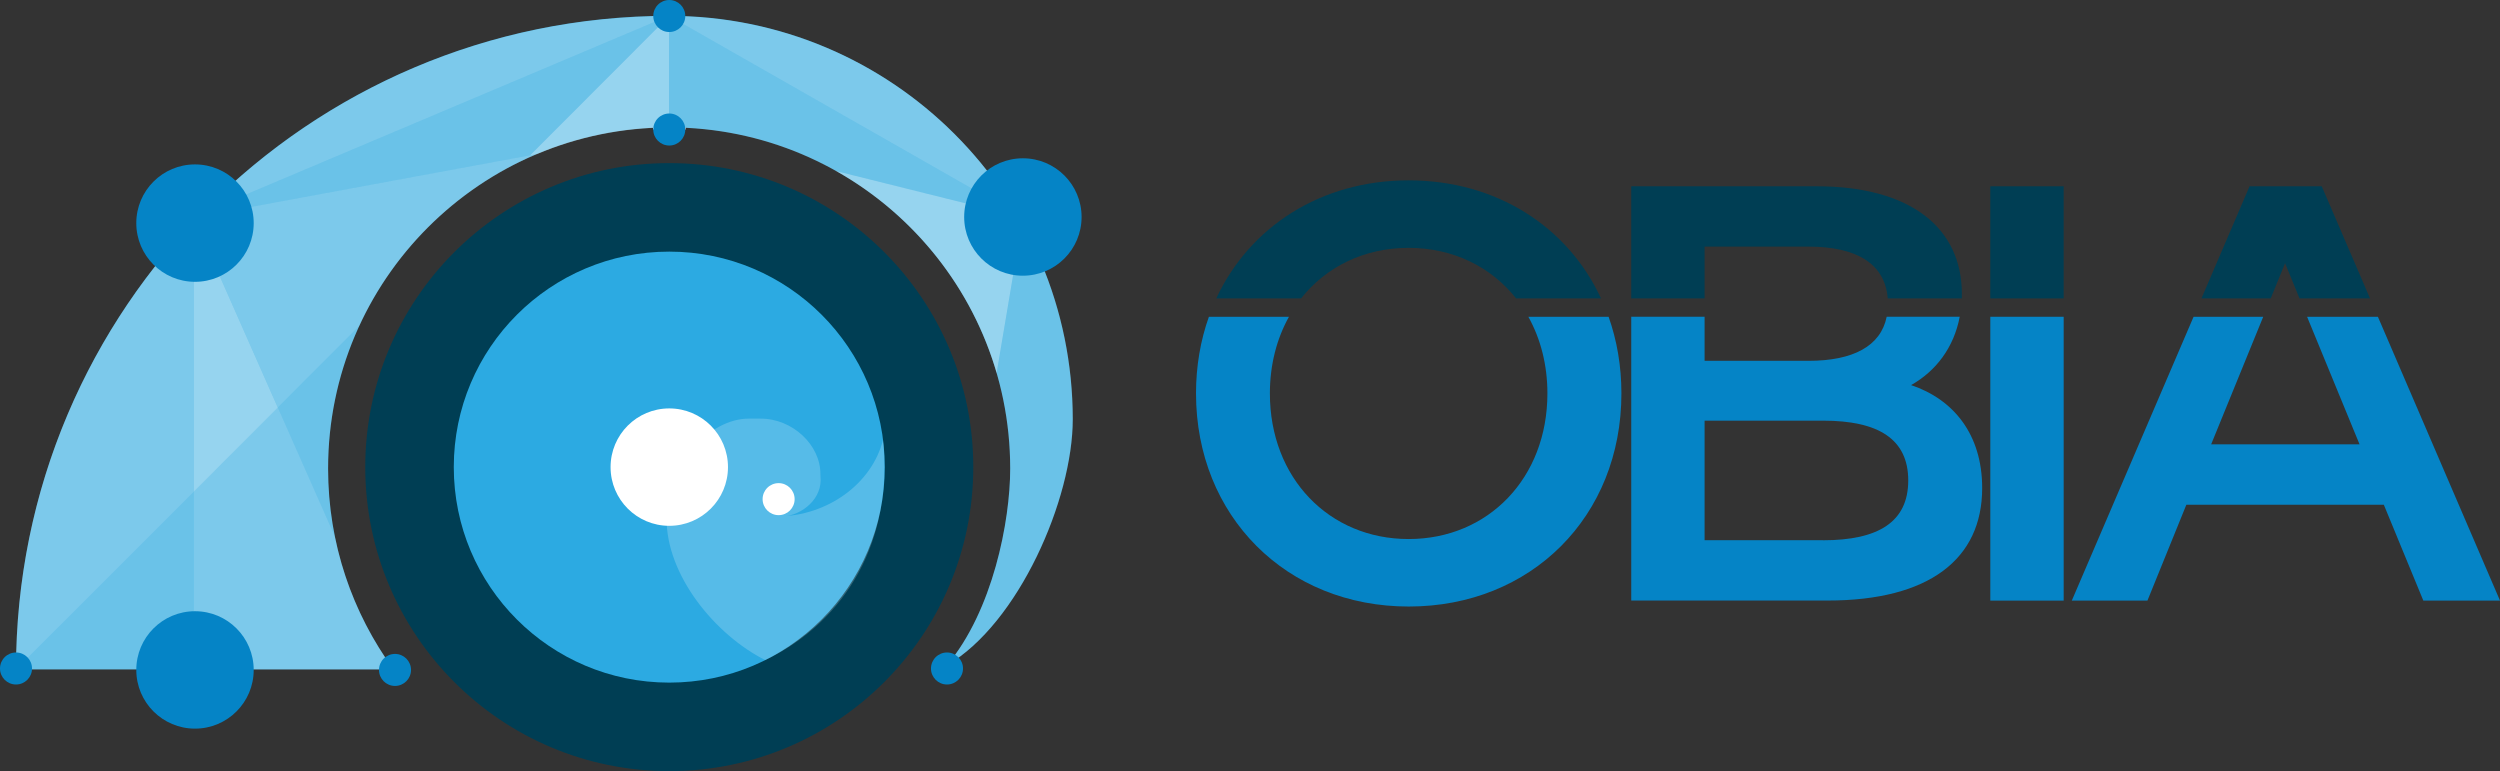 <?xml version="1.0" encoding="UTF-8"?>
<svg id="Layer_2" xmlns="http://www.w3.org/2000/svg" viewBox="0 0 384.11 118.48">
  <rect x="0" y="0" width="384.11" height="118.48" fill="#333333" stroke="none"/>
  <defs>
    <style>
      .cls-1 {
        opacity: .2;
      }

      .cls-1, .cls-2, .cls-3 {
        fill: #fff;
      }

      .cls-4 {
        fill: #0584c6;
      }

      .cls-5 {
        fill: #50b7e4;
      }

      .cls-6, .cls-3 {
        opacity: .25;
      }

      .cls-7 {
        opacity: .4;
      }

      .cls-8 {
        fill: #003e54;
      }

      .cls-9 {
        fill: none;
        stroke: #fff;
        stroke-miterlimit: 10;
        stroke-width: 5px;
      }

      .cls-10 {
        opacity: .15;
      }

      .cls-11 {
        fill: #2caae2;
      }
    </style>
  </defs>
  <g id="horizontal">
    <g>
      <g>
        <path class="cls-5" d="M102.81,2.43C47.39,2.43,2.46,47.41,2.46,102.85h58c-6.32-8.66-10.05-19.33-10.05-30.86,0-28.95,23.46-52.42,52.4-52.42s52.4,23.47,52.4,52.42c0,8.12-2.69,21.87-9.72,30.22,10.97-6.38,19.33-25.48,19.33-37.78,0-34.26-27.77-62-62.02-62Z"/>
        <path class="cls-3" d="M82.54,23.66c-.56.23-1.11.47-1.65.72-11.33,5.23-20.48,14.38-25.7,25.71l-12.51,12.52-12.72-28.79c.16-.17.32-.34.48-.51l52.1-9.65Z"/>
        <g class="cls-7">
          <path class="cls-2" d="M42.68,62.62l-12.89,12.9v-41.51c.05-.06.11-.12.17-.18l12.72,28.79Z"/>
          <path class="cls-2" d="M102.83,19.59h-.01c-7.18,0-14.03,1.45-20.26,4.07h0s-1.13.21-1.13.21L102.81,2.46v17.13Z"/>
          <path class="cls-2" d="M157.01,34.28l-3.88,23.04c-3.86-13.29-12.85-24.39-24.67-31.04l27.96,6.97c.2.34.4.68.59,1.03Z"/>
        </g>
        <g class="cls-10">
          <g>
            <polygon class="cls-2" points="29.79 75.51 29.79 102.85 2.46 102.85 29.79 75.51"/>
            <path class="cls-2" d="M50.41,71.99c0,3.59.36,7.1,1.05,10.48l-8.78-19.85,12.51-12.52c-3.07,6.66-4.78,14.08-4.78,21.9Z"/>
            <path class="cls-2" d="M102.81,2.46l-21.4,21.41h0s-50.97,9.45-50.97,9.45c.09-.09.17-.18.26-.27.09-.09.19-.19.28-.29C52.74,23.56,82.2,11.14,102.71,2.46h.1Z"/>
            <path class="cls-2" d="M156.42,33.25l-27.96-6.97c-7.58-4.26-16.32-6.69-25.63-6.7V2.46s0,0,0,0l53.39,30.44h0c.06.12.13.24.2.35Z"/>
            <path class="cls-2" d="M164.83,64.44c0,12.26-8.31,31.29-19.24,37.72-.03.02-.06.03-.09.05.03-.04.07-.08.1-.13h0c6.96-8.36,9.62-22,9.62-30.09,0-5.09-.73-10.01-2.08-14.67h0s3.88-23.05,3.88-23.05c4.98,8.92,7.82,19.21,7.82,30.16Z"/>
          </g>
        </g>
        <polyline class="cls-9" points="156.22 32.9 156.23 32.9 157.16 33.44 157.01 34.28"/>
        <line class="cls-9" x1="30.44" y1="33.31" x2="29.79" y2="33.44"/>
        <line class="cls-9" x1="157.16" y1="33.44" x2="156.42" y2="33.25"/>
        <line class="cls-9" x1="102.83" y1="19.9" x2="102.83" y2="19.59"/>
        <g class="cls-6">
          <path class="cls-2" d="M29.79,34.01v41.51L2.46,102.85c0-26.64,10.38-50.87,27.33-68.85Z"/>
          <path class="cls-2" d="M102.71,2.46c-20.51,8.68-49.97,21.1-71.73,30.3C49.18,14.09,74.59,2.49,102.71,2.46Z"/>
          <path class="cls-2" d="M156.22,32.9L102.83,2.46c22.73,0,42.6,12.22,53.39,30.44Z"/>
          <path class="cls-2" d="M60.46,102.85h-30.67v-27.34l12.89-12.9,8.78,19.85h0c1.53,7.5,4.65,14.42,9,20.38Z"/>
        </g>
        <line class="cls-9" x1="29.96" y1="33.82" x2="29.79" y2="33.44"/>
        <g>
          <circle class="cls-4" cx="60.69" cy="102.93" r="2.46"/>
          <circle class="cls-4" cx="102.83" cy="19.9" r="2.46"/>
          <circle class="cls-4" cx="102.83" cy="2.46" r="2.46"/>
          <circle class="cls-4" cx="2.46" cy="102.71" r="2.46"/>
          <circle class="cls-4" cx="157.16" cy="33.34" r="9.02"/>
          <circle class="cls-4" cx="29.96" cy="34.28" r="9.02"/>
          <circle class="cls-4" cx="29.96" cy="102.93" r="9.02"/>
          <circle class="cls-4" cx="145.5" cy="102.71" r="2.46"/>
        </g>
        <circle class="cls-8" cx="102.83" cy="71.77" r="46.71"/>
        <circle class="cls-11" cx="102.83" cy="71.77" r="33.11"/>
        <path class="cls-1" d="M117.59,101.42c12.58-6.1,19.64-18.55,18.08-33.84-1.7,6.74-8.49,11.69-16.24,11.78h.47c2.7.06,6.16-2.2,6.19-5.59l-.04-.87c.06-4.54-4.34-8.63-9.25-8.58h-1.78c-5.97,0-12.5,6.92-12.6,15.23-.11,8.79,7.46,18.01,15.18,21.88Z"/>
        <circle class="cls-2" cx="119.63" cy="76.69" r="2.46"/>
        <circle class="cls-2" cx="102.83" cy="71.77" r="9.02"/>
      </g>
      <g>
        <g>
          <path class="cls-8" d="M216.42,27.71c-13.49,0-24.43,7.15-29.55,18.14h13.03c3.84-4.85,9.69-7.77,16.52-7.77s12.68,2.92,16.52,7.77h13.05c-5.11-11.02-16.07-18.14-29.57-18.14Z"/>
          <path class="cls-8" d="M279.06,28.62h-28.43v17.23h11.27v-7.96h15.95c7.41,0,11.77,2.63,12.19,7.96h11.38c0-.22.01-.45.01-.68,0-10.1-7.8-16.55-22.36-16.55Z"/>
          <rect class="cls-8" x="305.8" y="28.62" width="11.27" height="17.23"/>
          <polygon class="cls-8" points="356.72 28.62 345.63 28.62 338.24 45.85 348.88 45.85 351.09 40.44 353.31 45.85 364.14 45.85 356.72 28.62"/>
        </g>
        <g>
          <path class="cls-4" d="M234.82,48.67c1.87,3.35,2.93,7.36,2.93,11.78,0,13-9.1,22.37-21.32,22.37s-21.32-9.37-21.32-22.37c0-4.42,1.06-8.43,2.93-11.78h-12.3c-1.29,3.62-1.98,7.58-1.98,11.78,0,18.82,13.87,32.74,32.68,32.74s32.68-13.82,32.68-32.74c0-4.21-.69-8.17-1.97-11.78h-12.32Z"/>
          <path class="cls-4" d="M293.62,59.17c3.8-2.14,6.57-5.73,7.48-10.51h-11.22c-.91,4.52-5.16,6.78-12.03,6.78h-15.95v-6.78h-11.27v43.61h30.17c15.6,0,23.75-6.37,23.75-17.28,0-8.27-4.42-13.64-10.92-15.82ZM280.1,83h-18.2v-18.37h18.2c8.5,0,13.09,2.82,13.09,9.19s-4.59,9.19-13.09,9.19Z"/>
          <rect class="cls-4" x="305.8" y="48.67" width="11.27" height="43.61"/>
          <polygon class="cls-4" points="365.35 48.67 354.47 48.67 362.53 68.27 339.73 68.27 347.73 48.67 337.03 48.67 318.32 92.28 329.94 92.28 335.92 77.55 366.26 77.55 372.33 92.28 384.11 92.28 365.35 48.67"/>
        </g>
      </g>
    </g>
  </g>
</svg>